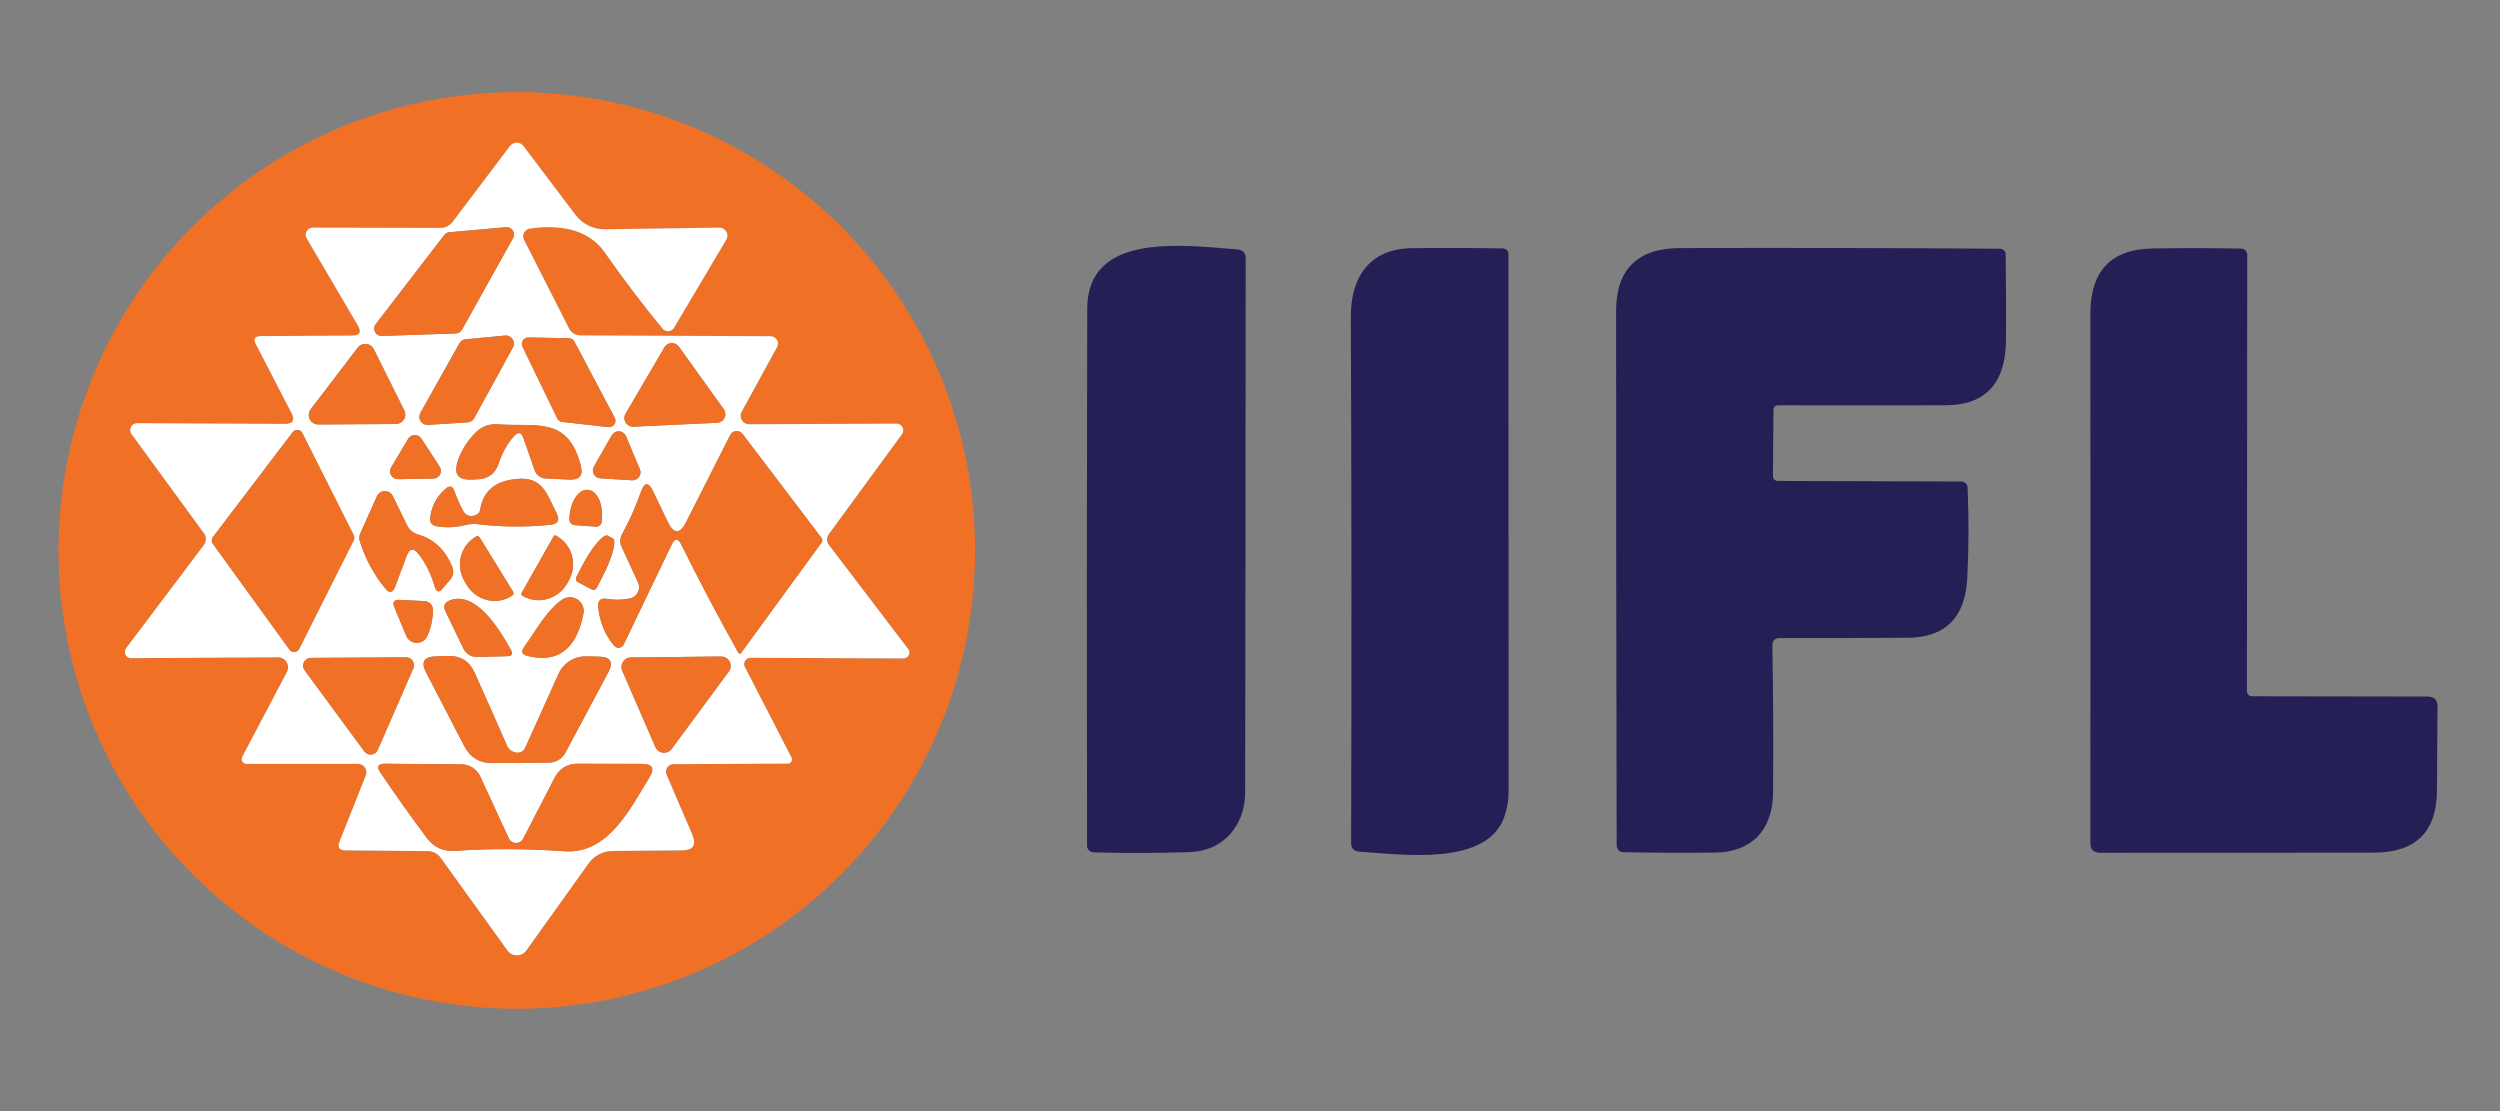 <svg width="45" height="20" viewBox="0 0 45 20" fill="none" xmlns="http://www.w3.org/2000/svg">
<rect x="0" y="0" width="45" height="20" fill="#808080" stroke="none"/>
<path d="M17.552 9.908C17.552 10.991 17.339 12.064 16.924 13.065C16.51 14.066 15.902 14.975 15.136 15.741C14.37 16.507 13.461 17.115 12.46 17.53C11.459 17.944 10.386 18.158 9.303 18.158C7.114 18.158 5.016 17.288 3.469 15.741C1.922 14.194 1.053 12.096 1.053 9.908C1.053 7.72 1.922 5.621 3.469 4.074C5.016 2.527 7.114 1.658 9.303 1.658C11.491 1.658 13.589 2.527 15.136 4.074C16.683 5.621 17.552 7.72 17.552 9.908ZM6.335 6.04L4.693 6.05C4.584 6.052 4.555 6.1 4.605 6.195L5.245 7.433C5.315 7.566 5.275 7.632 5.125 7.63L2.468 7.618C2.445 7.617 2.422 7.623 2.403 7.635C2.383 7.647 2.367 7.664 2.357 7.684C2.347 7.705 2.342 7.728 2.344 7.751C2.346 7.774 2.354 7.796 2.368 7.815L3.673 9.6C3.695 9.631 3.707 9.668 3.706 9.706C3.706 9.743 3.693 9.78 3.67 9.81L2.27 11.668C2.257 11.684 2.25 11.704 2.248 11.725C2.246 11.746 2.25 11.767 2.259 11.786C2.269 11.804 2.283 11.82 2.301 11.831C2.319 11.842 2.339 11.848 2.36 11.848L5.005 11.833C5.036 11.833 5.066 11.841 5.093 11.856C5.12 11.871 5.143 11.893 5.159 11.919C5.175 11.945 5.184 11.975 5.185 12.006C5.186 12.037 5.179 12.068 5.165 12.095L4.36 13.623C4.353 13.636 4.35 13.651 4.35 13.666C4.351 13.681 4.355 13.695 4.363 13.708C4.371 13.721 4.382 13.732 4.395 13.739C4.408 13.746 4.423 13.75 4.438 13.75H6.445C6.469 13.75 6.494 13.756 6.515 13.768C6.537 13.779 6.556 13.795 6.569 13.816C6.583 13.836 6.592 13.859 6.595 13.883C6.597 13.908 6.594 13.932 6.585 13.955L6.113 15.148C6.071 15.254 6.107 15.308 6.22 15.308L7.695 15.32C7.795 15.32 7.874 15.361 7.933 15.443L9.133 17.108C9.152 17.135 9.178 17.157 9.207 17.173C9.237 17.188 9.27 17.196 9.304 17.196C9.337 17.196 9.37 17.188 9.4 17.173C9.43 17.157 9.456 17.135 9.475 17.108L10.595 15.543C10.644 15.474 10.708 15.418 10.783 15.378C10.858 15.339 10.941 15.319 11.025 15.318L12.273 15.308C12.479 15.306 12.542 15.21 12.46 15.02L11.998 13.943C11.989 13.922 11.985 13.9 11.988 13.877C11.99 13.855 11.997 13.834 12.01 13.815C12.022 13.797 12.039 13.781 12.059 13.771C12.078 13.761 12.1 13.755 12.123 13.755L14.182 13.745C14.195 13.745 14.207 13.742 14.218 13.736C14.229 13.73 14.238 13.721 14.245 13.711C14.251 13.7 14.255 13.688 14.255 13.675C14.256 13.662 14.253 13.649 14.248 13.638L13.408 12.005C13.399 11.988 13.394 11.969 13.395 11.95C13.396 11.93 13.402 11.912 13.412 11.895C13.422 11.878 13.437 11.865 13.454 11.855C13.471 11.845 13.49 11.84 13.51 11.84L16.262 11.853C16.282 11.852 16.302 11.847 16.319 11.836C16.336 11.825 16.349 11.81 16.358 11.793C16.367 11.775 16.371 11.755 16.369 11.736C16.367 11.717 16.36 11.698 16.348 11.683L14.925 9.815C14.873 9.747 14.873 9.678 14.925 9.608L16.235 7.818C16.248 7.799 16.256 7.778 16.257 7.755C16.259 7.733 16.255 7.71 16.244 7.69C16.234 7.671 16.219 7.654 16.2 7.642C16.181 7.631 16.16 7.625 16.137 7.625L13.485 7.638C13.459 7.638 13.432 7.631 13.409 7.618C13.386 7.605 13.367 7.586 13.353 7.564C13.34 7.541 13.332 7.515 13.332 7.489C13.331 7.462 13.337 7.436 13.35 7.413L13.988 6.248C13.998 6.228 14.004 6.205 14.003 6.182C14.003 6.16 13.996 6.137 13.985 6.118C13.973 6.098 13.957 6.082 13.937 6.071C13.918 6.059 13.895 6.053 13.873 6.053L10.457 6.038C10.356 6.038 10.283 5.993 10.238 5.903L9.433 4.315C9.422 4.296 9.417 4.274 9.417 4.252C9.417 4.23 9.423 4.209 9.433 4.189C9.443 4.17 9.458 4.153 9.476 4.14C9.494 4.127 9.515 4.119 9.538 4.115C10.025 4.048 10.57 4.095 10.883 4.54C11.229 5.035 11.578 5.494 11.928 5.918C11.94 5.933 11.957 5.945 11.975 5.953C11.993 5.961 12.013 5.964 12.034 5.962C12.053 5.96 12.073 5.954 12.09 5.943C12.107 5.932 12.122 5.918 12.133 5.9L13.072 4.318C13.086 4.295 13.093 4.27 13.093 4.244C13.094 4.218 13.087 4.192 13.074 4.17C13.061 4.147 13.042 4.129 13.019 4.116C12.997 4.103 12.971 4.097 12.945 4.098L10.893 4.128C10.789 4.129 10.686 4.106 10.592 4.06C10.499 4.014 10.418 3.946 10.355 3.863L9.423 2.628C9.408 2.609 9.39 2.594 9.369 2.584C9.348 2.573 9.325 2.568 9.301 2.568C9.278 2.568 9.255 2.573 9.234 2.584C9.213 2.594 9.194 2.609 9.18 2.628L8.153 3.988C8.094 4.064 8.017 4.103 7.92 4.103L5.63 4.098C5.607 4.098 5.585 4.104 5.566 4.115C5.546 4.126 5.53 4.142 5.519 4.162C5.508 4.182 5.502 4.204 5.502 4.226C5.502 4.249 5.509 4.271 5.52 4.29L6.44 5.858C6.512 5.979 6.477 6.04 6.335 6.04Z" fill="#F07125"/>
<path d="M6.44 5.857L5.52 4.29C5.509 4.271 5.502 4.248 5.502 4.226C5.502 4.203 5.508 4.181 5.519 4.162C5.53 4.142 5.546 4.126 5.566 4.115C5.585 4.103 5.607 4.097 5.63 4.097L7.92 4.102C8.017 4.102 8.094 4.064 8.152 3.987L9.18 2.627C9.194 2.609 9.213 2.594 9.234 2.583C9.255 2.573 9.278 2.567 9.301 2.567C9.325 2.567 9.348 2.573 9.369 2.583C9.39 2.594 9.408 2.609 9.422 2.627L10.355 3.862C10.418 3.946 10.499 4.014 10.592 4.06C10.686 4.106 10.789 4.129 10.893 4.127L12.945 4.097C12.971 4.097 12.997 4.103 13.019 4.116C13.042 4.129 13.061 4.147 13.074 4.17C13.087 4.192 13.094 4.218 13.093 4.244C13.093 4.27 13.086 4.295 13.072 4.317L12.133 5.9C12.122 5.917 12.107 5.932 12.09 5.943C12.073 5.953 12.053 5.96 12.034 5.962C12.013 5.963 11.993 5.96 11.975 5.952C11.956 5.945 11.94 5.933 11.928 5.917C11.578 5.494 11.229 5.035 10.883 4.54C10.57 4.095 10.025 4.047 9.537 4.115C9.515 4.118 9.494 4.127 9.476 4.139C9.458 4.152 9.443 4.169 9.433 4.189C9.423 4.208 9.417 4.23 9.417 4.252C9.417 4.274 9.422 4.295 9.432 4.315L10.238 5.902C10.283 5.992 10.356 6.037 10.457 6.037L13.873 6.052C13.895 6.053 13.918 6.059 13.937 6.07C13.957 6.082 13.973 6.098 13.985 6.118C13.996 6.137 14.003 6.159 14.003 6.182C14.004 6.205 13.998 6.227 13.988 6.247L13.35 7.412C13.337 7.436 13.331 7.462 13.332 7.488C13.332 7.515 13.34 7.541 13.353 7.563C13.367 7.586 13.386 7.605 13.409 7.618C13.432 7.631 13.459 7.638 13.485 7.637L16.137 7.625C16.16 7.625 16.181 7.631 16.2 7.642C16.219 7.654 16.234 7.67 16.244 7.69C16.255 7.71 16.259 7.732 16.257 7.755C16.256 7.777 16.248 7.799 16.235 7.817L14.925 9.607C14.873 9.677 14.873 9.747 14.925 9.815L16.348 11.682C16.36 11.698 16.367 11.716 16.369 11.736C16.371 11.755 16.367 11.775 16.358 11.792C16.349 11.81 16.336 11.825 16.319 11.836C16.302 11.846 16.282 11.852 16.262 11.852L13.51 11.84C13.49 11.84 13.471 11.845 13.454 11.855C13.437 11.864 13.422 11.878 13.412 11.895C13.402 11.911 13.396 11.93 13.395 11.949C13.394 11.969 13.399 11.988 13.408 12.005L14.248 13.637C14.253 13.649 14.256 13.662 14.255 13.674C14.255 13.687 14.251 13.7 14.244 13.71C14.238 13.721 14.229 13.73 14.218 13.736C14.207 13.742 14.195 13.745 14.182 13.745L12.123 13.755C12.1 13.755 12.078 13.76 12.058 13.771C12.039 13.781 12.022 13.796 12.009 13.815C11.997 13.834 11.99 13.855 11.988 13.877C11.985 13.899 11.989 13.922 11.998 13.942L12.46 15.02C12.542 15.21 12.479 15.306 12.273 15.307L11.025 15.317C10.941 15.318 10.858 15.339 10.783 15.378C10.708 15.417 10.644 15.473 10.595 15.542L9.475 17.107C9.456 17.135 9.43 17.157 9.4 17.172C9.37 17.188 9.337 17.196 9.304 17.196C9.27 17.196 9.237 17.188 9.207 17.172C9.178 17.157 9.152 17.135 9.133 17.107L7.933 15.442C7.874 15.361 7.795 15.32 7.695 15.32L6.22 15.307C6.107 15.307 6.071 15.254 6.112 15.147L6.585 13.955C6.594 13.932 6.597 13.908 6.595 13.883C6.592 13.859 6.583 13.835 6.569 13.815C6.556 13.795 6.537 13.778 6.515 13.767C6.494 13.756 6.469 13.75 6.445 13.75H4.438C4.423 13.75 4.408 13.746 4.395 13.739C4.382 13.731 4.371 13.721 4.363 13.708C4.355 13.695 4.351 13.681 4.35 13.665C4.35 13.651 4.353 13.636 4.36 13.622L5.165 12.095C5.179 12.068 5.186 12.037 5.185 12.006C5.184 11.975 5.175 11.945 5.159 11.919C5.143 11.892 5.12 11.871 5.093 11.855C5.066 11.84 5.036 11.832 5.005 11.832L2.36 11.847C2.339 11.847 2.319 11.842 2.301 11.831C2.283 11.82 2.269 11.804 2.259 11.785C2.25 11.767 2.246 11.746 2.248 11.725C2.25 11.704 2.257 11.684 2.27 11.667L3.67 9.81C3.693 9.78 3.706 9.743 3.706 9.705C3.707 9.667 3.695 9.63 3.672 9.6L2.368 7.815C2.354 7.796 2.346 7.774 2.344 7.751C2.342 7.728 2.347 7.705 2.357 7.684C2.367 7.663 2.383 7.646 2.403 7.635C2.422 7.623 2.445 7.617 2.467 7.617L5.125 7.63C5.275 7.632 5.315 7.566 5.245 7.432L4.605 6.195C4.555 6.1 4.584 6.052 4.692 6.05L6.335 6.04C6.477 6.04 6.512 5.979 6.44 5.857ZM6.763 5.835C6.748 5.855 6.738 5.878 6.736 5.903C6.734 5.928 6.739 5.953 6.75 5.975C6.761 5.997 6.778 6.015 6.8 6.028C6.821 6.041 6.845 6.048 6.87 6.047L8.203 6.002C8.226 6.002 8.248 5.995 8.268 5.984C8.287 5.972 8.304 5.955 8.315 5.935L9.235 4.287C9.247 4.266 9.253 4.242 9.252 4.218C9.252 4.194 9.244 4.17 9.231 4.15C9.218 4.13 9.2 4.113 9.178 4.103C9.156 4.092 9.132 4.088 9.107 4.09L8.09 4.18C8.072 4.181 8.054 4.187 8.039 4.195C8.023 4.204 8.009 4.216 7.997 4.23L6.763 5.835ZM7.567 7.432C7.555 7.455 7.549 7.481 7.549 7.507C7.55 7.533 7.558 7.558 7.572 7.58C7.585 7.602 7.605 7.62 7.628 7.631C7.651 7.643 7.677 7.649 7.702 7.647L8.418 7.602C8.442 7.601 8.465 7.593 8.486 7.58C8.506 7.567 8.523 7.549 8.535 7.527L9.232 6.255C9.245 6.232 9.252 6.206 9.251 6.179C9.25 6.153 9.242 6.127 9.227 6.105C9.213 6.083 9.193 6.065 9.169 6.054C9.145 6.042 9.119 6.037 9.092 6.04L8.38 6.107C8.357 6.11 8.334 6.118 8.314 6.131C8.295 6.144 8.279 6.162 8.268 6.182L7.567 7.432ZM10.03 7.53C10.038 7.547 10.051 7.563 10.067 7.574C10.082 7.585 10.101 7.593 10.12 7.595L10.95 7.687C10.971 7.69 10.992 7.686 11.011 7.678C11.03 7.669 11.046 7.655 11.058 7.638C11.07 7.621 11.077 7.601 11.078 7.58C11.079 7.559 11.075 7.538 11.065 7.52L10.34 6.15C10.331 6.131 10.316 6.116 10.299 6.105C10.281 6.094 10.261 6.088 10.24 6.087L9.51 6.075C9.49 6.075 9.471 6.079 9.454 6.089C9.437 6.098 9.422 6.112 9.412 6.128C9.401 6.145 9.395 6.164 9.394 6.183C9.393 6.203 9.396 6.222 9.405 6.24L10.03 7.53ZM7.125 7.632C7.154 7.632 7.182 7.625 7.208 7.611C7.233 7.597 7.254 7.577 7.269 7.552C7.285 7.528 7.293 7.5 7.295 7.471C7.296 7.442 7.29 7.413 7.277 7.387L6.728 6.285C6.715 6.259 6.695 6.237 6.672 6.22C6.648 6.204 6.62 6.194 6.591 6.191C6.563 6.188 6.534 6.193 6.507 6.205C6.481 6.216 6.458 6.234 6.44 6.257L5.593 7.367C5.573 7.393 5.562 7.423 5.559 7.455C5.556 7.486 5.562 7.518 5.576 7.546C5.591 7.575 5.613 7.599 5.64 7.615C5.667 7.632 5.698 7.64 5.73 7.64L7.125 7.632ZM11.26 7.447C11.246 7.471 11.239 7.499 11.239 7.526C11.239 7.554 11.247 7.581 11.261 7.605C11.276 7.629 11.296 7.648 11.32 7.661C11.345 7.675 11.372 7.681 11.4 7.68L12.91 7.61C12.938 7.608 12.964 7.599 12.988 7.584C13.011 7.569 13.029 7.547 13.041 7.522C13.053 7.497 13.058 7.469 13.056 7.442C13.053 7.414 13.044 7.387 13.027 7.365L12.22 6.24C12.205 6.219 12.185 6.202 12.162 6.191C12.138 6.179 12.112 6.174 12.087 6.175C12.061 6.177 12.036 6.184 12.014 6.198C11.991 6.211 11.973 6.23 11.96 6.252L11.26 7.447ZM9.422 7.887L9.625 8.467C9.64 8.508 9.666 8.543 9.701 8.569C9.735 8.595 9.777 8.61 9.82 8.612L10.25 8.632C10.432 8.641 10.5 8.557 10.455 8.382C10.223 7.48 9.645 7.69 8.955 7.637C8.884 7.631 8.812 7.641 8.745 7.666C8.677 7.691 8.616 7.731 8.565 7.782C8.407 7.941 8.297 8.116 8.238 8.307C8.164 8.534 8.247 8.642 8.485 8.632L8.598 8.627C8.791 8.619 8.918 8.523 8.977 8.34C9.037 8.153 9.128 7.991 9.25 7.852C9.328 7.766 9.386 7.777 9.422 7.887ZM5.21 11.692C5.22 11.707 5.234 11.718 5.25 11.726C5.266 11.733 5.283 11.737 5.301 11.736C5.319 11.734 5.336 11.729 5.35 11.719C5.365 11.709 5.377 11.696 5.385 11.68L6.367 9.725C6.374 9.711 6.378 9.695 6.378 9.68C6.378 9.664 6.374 9.649 6.367 9.635L5.442 7.795C5.435 7.779 5.423 7.766 5.409 7.756C5.395 7.746 5.378 7.74 5.361 7.739C5.344 7.737 5.326 7.739 5.311 7.746C5.295 7.753 5.281 7.764 5.27 7.777L3.833 9.667C3.819 9.685 3.812 9.707 3.812 9.729C3.812 9.751 3.819 9.772 3.833 9.79L5.21 11.692ZM10.69 8.397C10.678 8.418 10.672 8.442 10.671 8.466C10.671 8.49 10.677 8.514 10.689 8.536C10.7 8.557 10.717 8.575 10.737 8.588C10.758 8.601 10.781 8.608 10.805 8.61L11.375 8.645C11.399 8.647 11.424 8.642 11.446 8.632C11.468 8.622 11.488 8.606 11.502 8.586C11.516 8.566 11.525 8.543 11.528 8.519C11.531 8.495 11.527 8.47 11.518 8.447L11.268 7.852C11.257 7.828 11.241 7.807 11.219 7.791C11.197 7.775 11.172 7.766 11.145 7.764C11.119 7.763 11.092 7.768 11.069 7.781C11.045 7.793 11.026 7.812 11.012 7.835L10.69 8.397ZM12.265 9.805C12.572 10.427 12.913 11.075 13.29 11.75C13.293 11.754 13.296 11.758 13.3 11.76C13.305 11.763 13.309 11.764 13.314 11.765C13.319 11.765 13.324 11.764 13.329 11.762C13.333 11.76 13.337 11.756 13.34 11.752L14.785 9.772C14.808 9.741 14.808 9.71 14.785 9.68L13.367 7.812C13.354 7.794 13.336 7.78 13.315 7.771C13.295 7.761 13.272 7.757 13.249 7.759C13.227 7.761 13.205 7.769 13.186 7.782C13.168 7.795 13.153 7.812 13.143 7.832L12.352 9.395C12.239 9.62 12.127 9.618 12.018 9.39L11.755 8.842C11.673 8.672 11.601 8.676 11.537 8.852C11.446 9.114 11.332 9.37 11.195 9.62C11.157 9.692 11.154 9.765 11.188 9.84L11.485 10.485C11.498 10.513 11.504 10.544 11.503 10.576C11.502 10.607 11.494 10.637 11.48 10.665C11.466 10.693 11.446 10.717 11.421 10.735C11.396 10.754 11.368 10.767 11.338 10.772C11.199 10.801 11.064 10.803 10.932 10.78C10.809 10.758 10.754 10.81 10.768 10.935C10.799 11.205 10.894 11.434 11.053 11.622C11.064 11.636 11.078 11.646 11.095 11.652C11.111 11.659 11.129 11.661 11.146 11.659C11.164 11.657 11.18 11.65 11.194 11.64C11.209 11.629 11.22 11.616 11.227 11.6L12.088 9.807C12.146 9.684 12.205 9.683 12.265 9.805ZM7.04 8.415C7.028 8.436 7.021 8.461 7.021 8.486C7.021 8.511 7.028 8.535 7.041 8.557C7.054 8.578 7.072 8.596 7.094 8.608C7.115 8.62 7.14 8.626 7.165 8.625L7.798 8.615C7.823 8.615 7.847 8.608 7.869 8.594C7.89 8.581 7.908 8.563 7.92 8.54C7.931 8.518 7.937 8.493 7.936 8.468C7.934 8.443 7.926 8.418 7.912 8.397L7.585 7.895C7.572 7.875 7.555 7.858 7.534 7.847C7.513 7.836 7.489 7.83 7.466 7.83C7.442 7.831 7.418 7.837 7.398 7.849C7.377 7.86 7.36 7.877 7.348 7.897L7.04 8.415ZM8.59 9.435C9.023 9.487 9.461 9.491 9.902 9.447C10.044 9.434 10.082 9.364 10.018 9.237C9.848 8.912 9.783 8.58 9.31 8.62C8.922 8.652 8.7 8.833 8.645 9.165C8.637 9.222 8.605 9.259 8.55 9.277C8.45 9.309 8.376 9.277 8.328 9.18C8.269 9.067 8.22 8.954 8.18 8.842C8.147 8.747 8.092 8.733 8.018 8.8C7.866 8.932 7.775 9.098 7.745 9.3C7.728 9.402 7.771 9.46 7.872 9.475C8.041 9.502 8.209 9.493 8.377 9.45C8.447 9.432 8.519 9.427 8.59 9.435ZM7.54 9.98C7.668 10.147 7.763 10.34 7.825 10.56C7.855 10.662 7.903 10.672 7.97 10.59L8.105 10.432C8.162 10.362 8.173 10.286 8.14 10.202C8.017 9.899 7.812 9.705 7.525 9.62C7.435 9.595 7.369 9.54 7.327 9.455L7.07 8.927C7.057 8.901 7.036 8.878 7.011 8.862C6.985 8.847 6.956 8.839 6.926 8.839C6.896 8.84 6.867 8.849 6.842 8.865C6.817 8.882 6.797 8.905 6.785 8.932L6.485 9.602C6.464 9.647 6.462 9.698 6.478 9.745C6.579 10.063 6.731 10.345 6.933 10.59C7.009 10.685 7.069 10.675 7.112 10.56L7.317 10.012C7.371 9.866 7.445 9.855 7.54 9.98ZM10.342 9.452L10.723 9.48C10.749 9.482 10.776 9.473 10.796 9.456C10.817 9.439 10.83 9.414 10.832 9.387L10.835 9.335C10.845 9.204 10.825 9.077 10.779 8.98C10.733 8.884 10.665 8.826 10.59 8.82L10.575 8.817C10.538 8.814 10.5 8.824 10.463 8.847C10.427 8.869 10.393 8.903 10.363 8.947C10.333 8.99 10.307 9.043 10.289 9.102C10.27 9.161 10.257 9.225 10.252 9.29L10.25 9.342C10.248 9.369 10.256 9.396 10.274 9.416C10.291 9.437 10.316 9.45 10.342 9.452ZM10.4 10.477L10.652 10.61C10.668 10.618 10.685 10.619 10.702 10.614C10.718 10.609 10.732 10.598 10.74 10.582L10.842 10.385C10.928 10.22 10.996 10.054 11.032 9.924C11.067 9.793 11.066 9.709 11.03 9.69L10.938 9.642C10.92 9.632 10.894 9.639 10.861 9.661C10.828 9.683 10.789 9.721 10.746 9.772C10.703 9.823 10.657 9.886 10.61 9.959C10.564 10.031 10.518 10.11 10.475 10.192L10.373 10.39C10.365 10.405 10.363 10.423 10.368 10.439C10.373 10.456 10.385 10.469 10.4 10.477ZM9.235 10.65L8.635 9.675C8.631 9.669 8.627 9.664 8.621 9.661C8.616 9.657 8.61 9.654 8.603 9.653C8.597 9.651 8.59 9.651 8.583 9.652C8.577 9.654 8.571 9.656 8.565 9.66L8.547 9.672C8.418 9.752 8.327 9.881 8.293 10.031C8.259 10.181 8.286 10.34 8.367 10.472L8.402 10.532C8.443 10.598 8.496 10.656 8.558 10.702C8.62 10.747 8.69 10.78 8.764 10.799C8.838 10.818 8.915 10.821 8.99 10.81C9.064 10.799 9.136 10.772 9.2 10.732L9.217 10.72C9.223 10.716 9.228 10.712 9.233 10.707C9.237 10.701 9.24 10.695 9.241 10.689C9.243 10.682 9.243 10.675 9.242 10.669C9.241 10.662 9.239 10.656 9.235 10.65ZM9.963 9.657L9.39 10.672C9.387 10.677 9.386 10.682 9.385 10.687C9.384 10.692 9.385 10.697 9.386 10.702C9.388 10.707 9.39 10.711 9.393 10.715C9.396 10.719 9.4 10.723 9.405 10.725L9.415 10.73C9.481 10.767 9.555 10.791 9.631 10.8C9.706 10.808 9.784 10.802 9.857 10.78C9.931 10.759 10 10.723 10.061 10.675C10.121 10.627 10.172 10.568 10.21 10.5L10.24 10.447C10.316 10.311 10.336 10.15 10.295 10.001C10.255 9.851 10.156 9.725 10.023 9.65L10.012 9.642C10.004 9.638 9.994 9.637 9.984 9.64C9.975 9.643 9.967 9.649 9.963 9.657ZM7.795 10.99C7.796 10.969 7.793 10.947 7.786 10.927C7.78 10.907 7.769 10.889 7.754 10.873C7.74 10.857 7.723 10.844 7.704 10.835C7.685 10.826 7.664 10.821 7.643 10.82L7.195 10.797C7.092 10.792 7.06 10.838 7.1 10.935L7.31 11.44C7.325 11.478 7.351 11.511 7.385 11.534C7.418 11.557 7.458 11.57 7.499 11.571C7.54 11.572 7.58 11.56 7.614 11.538C7.649 11.516 7.676 11.485 7.692 11.447C7.753 11.317 7.787 11.165 7.795 10.99ZM10.125 10.79C9.842 10.975 9.63 11.38 9.435 11.645C9.375 11.728 9.395 11.782 9.495 11.807C10.042 11.941 10.377 11.687 10.502 11.045C10.512 10.997 10.507 10.948 10.488 10.903C10.47 10.858 10.438 10.82 10.398 10.793C10.358 10.765 10.31 10.751 10.262 10.75C10.213 10.75 10.166 10.764 10.125 10.79ZM9.195 11.695C8.988 11.32 8.568 10.635 8.102 10.805C8.001 10.842 7.973 10.909 8.02 11.007L8.34 11.672C8.362 11.719 8.397 11.758 8.441 11.784C8.484 11.812 8.534 11.825 8.585 11.825L9.127 11.812C9.216 11.811 9.238 11.772 9.195 11.695ZM6.558 13.525C6.572 13.545 6.592 13.561 6.614 13.571C6.637 13.581 6.662 13.585 6.687 13.582C6.711 13.579 6.735 13.57 6.755 13.555C6.775 13.54 6.79 13.52 6.8 13.497L7.44 12.03C7.45 12.008 7.454 11.985 7.452 11.961C7.45 11.938 7.442 11.915 7.429 11.895C7.416 11.876 7.399 11.86 7.378 11.849C7.357 11.838 7.334 11.832 7.31 11.832L5.598 11.842C5.571 11.842 5.546 11.849 5.523 11.863C5.501 11.877 5.483 11.896 5.471 11.92C5.459 11.943 5.454 11.97 5.457 11.996C5.459 12.022 5.469 12.047 5.485 12.067L6.558 13.525ZM9.293 13.547C9.213 13.534 9.158 13.493 9.127 13.425C8.939 12.993 8.745 12.556 8.545 12.112C8.452 11.902 8.29 11.801 8.06 11.807L7.838 11.815C7.629 11.822 7.573 11.918 7.67 12.105L8.357 13.43C8.464 13.635 8.633 13.737 8.865 13.735L9.877 13.727C9.939 13.727 10 13.711 10.053 13.679C10.106 13.647 10.149 13.602 10.178 13.547L10.95 12.1C11.047 11.917 10.992 11.823 10.785 11.82L10.555 11.815C10.45 11.812 10.347 11.84 10.258 11.896C10.169 11.951 10.099 12.032 10.055 12.127L9.453 13.462C9.439 13.492 9.416 13.516 9.387 13.532C9.358 13.547 9.325 13.553 9.293 13.547ZM11.797 13.447C11.809 13.475 11.828 13.498 11.852 13.516C11.877 13.534 11.905 13.545 11.934 13.548C11.964 13.551 11.994 13.547 12.021 13.535C12.049 13.523 12.072 13.504 12.09 13.48L13.117 12.09C13.137 12.065 13.148 12.034 13.151 12.003C13.154 11.971 13.148 11.939 13.134 11.911C13.119 11.882 13.097 11.859 13.07 11.842C13.043 11.826 13.012 11.817 12.98 11.817L11.355 11.835C11.327 11.835 11.299 11.842 11.275 11.856C11.25 11.869 11.229 11.889 11.214 11.912C11.198 11.935 11.189 11.963 11.187 11.991C11.184 12.018 11.189 12.047 11.2 12.072L11.797 13.447ZM9.418 15.095C9.405 15.119 9.386 15.139 9.363 15.153C9.34 15.167 9.313 15.174 9.286 15.173C9.259 15.173 9.233 15.165 9.21 15.15C9.187 15.135 9.169 15.114 9.158 15.09L8.645 13.977C8.615 13.912 8.567 13.857 8.507 13.818C8.447 13.779 8.377 13.758 8.305 13.757L6.933 13.747C6.803 13.746 6.774 13.799 6.848 13.907C7.119 14.309 7.398 14.702 7.685 15.085C7.81 15.253 7.982 15.33 8.2 15.315C8.807 15.272 9.461 15.274 10.162 15.322C10.945 15.375 11.335 14.572 11.69 13.992C11.79 13.831 11.745 13.75 11.555 13.75L10.383 13.747C10.301 13.747 10.222 13.77 10.152 13.812C10.083 13.854 10.027 13.915 9.99 13.987L9.418 15.095Z" fill="white"/>
<path d="M6.763 5.835L7.997 4.23C8.009 4.216 8.023 4.204 8.039 4.195C8.054 4.187 8.072 4.182 8.09 4.18L9.107 4.09C9.132 4.088 9.156 4.092 9.178 4.103C9.2 4.113 9.218 4.13 9.231 4.15C9.244 4.17 9.252 4.194 9.252 4.218C9.253 4.242 9.247 4.266 9.235 4.287L8.315 5.935C8.304 5.955 8.287 5.972 8.268 5.984C8.248 5.995 8.226 6.002 8.203 6.002L6.87 6.047C6.845 6.048 6.821 6.041 6.8 6.028C6.778 6.015 6.761 5.997 6.75 5.975C6.739 5.953 6.734 5.928 6.736 5.903C6.738 5.878 6.748 5.855 6.763 5.835Z" fill="#F07125"/>
<path d="M21.415 15.338C20.788 15.357 20.211 15.359 19.683 15.342C19.652 15.342 19.622 15.329 19.601 15.306C19.579 15.284 19.567 15.254 19.567 15.223C19.561 12.062 19.562 8.84 19.57 5.555C19.575 4.2 21.212 4.402 22.273 4.49C22.372 4.498 22.422 4.552 22.422 4.65C22.421 7.827 22.418 11.032 22.413 14.265C22.413 14.852 22.023 15.32 21.415 15.338Z" fill="#242055"/>
<path d="M27.075 14.71C26.758 15.587 25.288 15.387 24.468 15.33C24.369 15.323 24.32 15.271 24.32 15.172C24.33 12.022 24.328 8.867 24.315 5.705C24.312 5 24.642 4.477 25.415 4.467C25.975 4.461 26.522 4.462 27.055 4.472C27.081 4.473 27.106 4.484 27.124 4.503C27.142 4.521 27.152 4.546 27.152 4.572L27.155 14.25C27.155 14.408 27.128 14.562 27.075 14.71Z" fill="#242055"/>
<path d="M32.015 7.295C31.953 7.295 31.922 7.326 31.922 7.387L31.913 8.557C31.913 8.624 31.946 8.657 32.013 8.657L35.303 8.667C35.332 8.667 35.361 8.679 35.382 8.699C35.404 8.72 35.416 8.748 35.417 8.777C35.441 9.346 35.438 9.892 35.41 10.415C35.372 11.12 35.013 11.475 34.335 11.48C33.568 11.485 32.804 11.487 32.042 11.485C31.948 11.483 31.901 11.531 31.902 11.627C31.919 12.494 31.923 13.379 31.915 14.282C31.907 14.94 31.525 15.345 30.858 15.347C30.276 15.352 29.729 15.35 29.218 15.34C29.186 15.339 29.157 15.327 29.135 15.305C29.113 15.283 29.101 15.253 29.1 15.222C29.093 12.121 29.09 8.913 29.09 5.6C29.09 4.847 29.475 4.468 30.245 4.465C32.238 4.46 34.157 4.464 36 4.477C36.014 4.477 36.027 4.48 36.039 4.485C36.052 4.49 36.063 4.497 36.072 4.507C36.082 4.516 36.09 4.527 36.095 4.539C36.1 4.551 36.102 4.564 36.102 4.577C36.109 5.109 36.111 5.623 36.108 6.12C36.102 6.902 35.739 7.293 35.017 7.295C33.992 7.297 32.992 7.297 32.015 7.295Z" fill="#242055"/>
<path d="M40.532 12.533L43.695 12.538C43.817 12.538 43.877 12.599 43.875 12.72C43.873 13.244 43.87 13.751 43.865 14.243C43.855 14.979 43.476 15.348 42.727 15.348C41.069 15.349 39.428 15.35 37.803 15.35C37.686 15.35 37.627 15.293 37.627 15.178C37.629 12.113 37.629 8.935 37.627 5.645C37.627 4.879 37.997 4.488 38.735 4.473C39.25 4.463 39.786 4.464 40.343 4.475C40.357 4.476 40.371 4.479 40.384 4.484C40.398 4.49 40.41 4.498 40.419 4.509C40.429 4.519 40.437 4.531 40.443 4.544C40.448 4.557 40.45 4.571 40.45 4.585L40.445 12.445C40.445 12.468 40.454 12.491 40.471 12.507C40.487 12.524 40.509 12.533 40.532 12.533Z" fill="#242055"/>
<path d="M7.567 7.433L8.268 6.183C8.279 6.162 8.295 6.144 8.314 6.131C8.334 6.118 8.357 6.11 8.38 6.108L9.092 6.04C9.119 6.038 9.145 6.043 9.169 6.054C9.193 6.066 9.213 6.083 9.227 6.105C9.242 6.128 9.25 6.153 9.251 6.18C9.252 6.206 9.245 6.232 9.232 6.255L8.535 7.528C8.523 7.549 8.506 7.567 8.486 7.58C8.465 7.593 8.442 7.601 8.418 7.603L7.702 7.648C7.677 7.649 7.651 7.644 7.628 7.632C7.605 7.62 7.585 7.602 7.572 7.58C7.558 7.558 7.55 7.533 7.549 7.507C7.549 7.481 7.555 7.455 7.567 7.433Z" fill="#F07125"/>
<path d="M10.03 7.53L9.405 6.24C9.396 6.223 9.393 6.203 9.394 6.183C9.395 6.164 9.401 6.145 9.412 6.128C9.422 6.112 9.437 6.098 9.454 6.089C9.471 6.08 9.49 6.075 9.51 6.075L10.24 6.088C10.261 6.088 10.281 6.094 10.299 6.105C10.316 6.116 10.331 6.132 10.34 6.15L11.065 7.52C11.075 7.539 11.079 7.56 11.078 7.58C11.077 7.601 11.07 7.621 11.058 7.639C11.046 7.656 11.03 7.669 11.011 7.678C10.992 7.687 10.971 7.69 10.95 7.688L10.12 7.595C10.101 7.593 10.082 7.586 10.067 7.574C10.051 7.563 10.038 7.548 10.03 7.53Z" fill="#F07125"/>
<path d="M7.125 7.632L5.73 7.64C5.698 7.64 5.667 7.632 5.64 7.615C5.613 7.599 5.591 7.575 5.576 7.546C5.562 7.518 5.556 7.486 5.559 7.455C5.562 7.423 5.573 7.393 5.593 7.367L6.44 6.257C6.458 6.234 6.481 6.216 6.507 6.205C6.534 6.193 6.563 6.188 6.591 6.191C6.62 6.194 6.648 6.204 6.672 6.22C6.695 6.237 6.715 6.259 6.728 6.285L7.277 7.387C7.29 7.413 7.296 7.442 7.295 7.471C7.293 7.5 7.285 7.528 7.269 7.552C7.254 7.577 7.233 7.597 7.208 7.611C7.182 7.625 7.154 7.632 7.125 7.632Z" fill="#F07125"/>
<path d="M11.26 7.447L11.96 6.252C11.973 6.23 11.991 6.211 12.014 6.198C12.036 6.184 12.061 6.177 12.087 6.175C12.112 6.174 12.138 6.179 12.162 6.191C12.185 6.202 12.205 6.219 12.22 6.24L13.027 7.365C13.044 7.388 13.053 7.414 13.056 7.442C13.058 7.469 13.053 7.497 13.041 7.522C13.029 7.547 13.011 7.569 12.988 7.584C12.964 7.599 12.938 7.608 12.91 7.61L11.4 7.68C11.372 7.681 11.345 7.675 11.32 7.661C11.296 7.648 11.276 7.629 11.261 7.605C11.247 7.581 11.239 7.554 11.239 7.526C11.239 7.499 11.246 7.471 11.26 7.447Z" fill="#F07125"/>
<path d="M9.25 7.853C9.128 7.991 9.038 8.153 8.978 8.34C8.918 8.523 8.791 8.619 8.598 8.628L8.485 8.633C8.247 8.643 8.164 8.534 8.238 8.308C8.298 8.116 8.407 7.941 8.565 7.783C8.616 7.731 8.677 7.691 8.745 7.666C8.812 7.641 8.884 7.631 8.955 7.638C9.645 7.69 10.223 7.48 10.455 8.383C10.5 8.558 10.432 8.641 10.25 8.633L9.82 8.613C9.777 8.61 9.735 8.595 9.701 8.569C9.666 8.544 9.64 8.508 9.625 8.468L9.423 7.888C9.386 7.778 9.328 7.766 9.25 7.853Z" fill="#F07125"/>
<path d="M5.21 11.693L3.832 9.79C3.819 9.772 3.812 9.751 3.812 9.729C3.812 9.707 3.819 9.685 3.832 9.668L5.27 7.778C5.281 7.764 5.295 7.753 5.311 7.746C5.326 7.74 5.344 7.737 5.361 7.739C5.378 7.741 5.395 7.747 5.409 7.756C5.423 7.766 5.435 7.78 5.442 7.795L6.367 9.635C6.374 9.649 6.378 9.665 6.378 9.68C6.378 9.696 6.374 9.711 6.367 9.725L5.385 11.68C5.377 11.696 5.365 11.709 5.35 11.719C5.336 11.729 5.319 11.735 5.301 11.736C5.283 11.737 5.266 11.734 5.25 11.726C5.234 11.719 5.22 11.707 5.21 11.693Z" fill="#F07125"/>
<path d="M10.69 8.398L11.012 7.835C11.026 7.812 11.045 7.793 11.069 7.781C11.092 7.768 11.119 7.763 11.145 7.764C11.172 7.766 11.197 7.776 11.219 7.791C11.241 7.807 11.257 7.828 11.268 7.853L11.518 8.448C11.527 8.47 11.531 8.495 11.528 8.519C11.525 8.543 11.516 8.566 11.502 8.586C11.488 8.606 11.468 8.622 11.446 8.632C11.424 8.643 11.399 8.647 11.375 8.645L10.805 8.61C10.781 8.608 10.758 8.601 10.737 8.588C10.717 8.575 10.7 8.557 10.689 8.536C10.677 8.514 10.671 8.491 10.671 8.466C10.672 8.442 10.678 8.419 10.69 8.398Z" fill="#F07125"/>
<path d="M12.088 9.807L11.227 11.6C11.22 11.616 11.209 11.629 11.194 11.64C11.18 11.65 11.164 11.656 11.146 11.659C11.129 11.661 11.111 11.659 11.095 11.652C11.078 11.646 11.064 11.636 11.053 11.622C10.894 11.434 10.799 11.205 10.768 10.935C10.754 10.81 10.809 10.758 10.932 10.78C11.064 10.803 11.199 10.801 11.338 10.772C11.368 10.767 11.396 10.754 11.421 10.735C11.446 10.717 11.466 10.693 11.48 10.665C11.494 10.637 11.502 10.607 11.503 10.576C11.504 10.544 11.498 10.513 11.485 10.485L11.188 9.84C11.154 9.765 11.157 9.691 11.195 9.62C11.332 9.37 11.446 9.114 11.537 8.852C11.601 8.676 11.673 8.672 11.755 8.842L12.018 9.39C12.127 9.618 12.239 9.62 12.352 9.395L13.143 7.832C13.153 7.812 13.168 7.795 13.186 7.782C13.205 7.769 13.227 7.761 13.249 7.759C13.272 7.757 13.295 7.761 13.315 7.77C13.336 7.78 13.354 7.794 13.367 7.812L14.785 9.68C14.808 9.71 14.808 9.741 14.785 9.772L13.34 11.752C13.337 11.756 13.333 11.759 13.329 11.762C13.324 11.764 13.319 11.765 13.314 11.764C13.309 11.764 13.305 11.763 13.3 11.76C13.296 11.758 13.293 11.754 13.29 11.75C12.913 11.075 12.572 10.426 12.265 9.805C12.205 9.683 12.146 9.684 12.088 9.807Z" fill="#F07125"/>
<path d="M7.04 8.415L7.348 7.898C7.36 7.877 7.377 7.861 7.398 7.849C7.418 7.837 7.442 7.831 7.466 7.831C7.489 7.83 7.513 7.836 7.534 7.847C7.555 7.859 7.572 7.875 7.585 7.895L7.912 8.398C7.926 8.419 7.934 8.443 7.936 8.468C7.937 8.493 7.931 8.518 7.92 8.541C7.908 8.563 7.89 8.582 7.869 8.595C7.847 8.608 7.823 8.615 7.797 8.615L7.165 8.625C7.14 8.626 7.115 8.62 7.094 8.608C7.072 8.596 7.054 8.578 7.041 8.557C7.028 8.535 7.021 8.511 7.021 8.486C7.021 8.461 7.028 8.437 7.04 8.415Z" fill="#F07125"/>
<path d="M8.378 9.45C8.209 9.493 8.041 9.502 7.873 9.475C7.771 9.46 7.728 9.402 7.745 9.3C7.775 9.098 7.866 8.932 8.018 8.8C8.093 8.733 8.147 8.747 8.18 8.842C8.22 8.954 8.269 9.067 8.328 9.18C8.376 9.277 8.45 9.309 8.55 9.277C8.605 9.259 8.637 9.222 8.645 9.165C8.7 8.833 8.922 8.652 9.31 8.62C9.783 8.58 9.848 8.912 10.018 9.237C10.082 9.364 10.044 9.434 9.903 9.447C9.461 9.491 9.023 9.487 8.59 9.435C8.519 9.427 8.447 9.432 8.378 9.45Z" fill="#F07125"/>
<path d="M7.318 10.012L7.113 10.56C7.069 10.675 7.009 10.685 6.933 10.59C6.731 10.345 6.579 10.063 6.478 9.745C6.462 9.698 6.464 9.647 6.485 9.602L6.785 8.932C6.797 8.905 6.817 8.882 6.842 8.865C6.867 8.849 6.896 8.84 6.926 8.839C6.956 8.839 6.985 8.847 7.011 8.862C7.036 8.878 7.057 8.901 7.07 8.927L7.328 9.455C7.369 9.54 7.435 9.595 7.525 9.62C7.812 9.705 8.017 9.899 8.14 10.202C8.173 10.286 8.162 10.362 8.105 10.432L7.97 10.59C7.903 10.671 7.855 10.662 7.825 10.56C7.763 10.34 7.668 10.146 7.54 9.98C7.445 9.855 7.371 9.866 7.318 10.012Z" fill="#F07125"/>
<path d="M10.342 9.452C10.316 9.45 10.291 9.437 10.274 9.416C10.256 9.396 10.248 9.369 10.25 9.342L10.252 9.29C10.257 9.225 10.27 9.161 10.289 9.102C10.307 9.043 10.333 8.99 10.363 8.947C10.393 8.903 10.427 8.869 10.463 8.847C10.5 8.824 10.538 8.814 10.575 8.817L10.59 8.82C10.665 8.826 10.733 8.884 10.779 8.98C10.825 9.077 10.845 9.204 10.835 9.335L10.832 9.387C10.83 9.414 10.817 9.439 10.796 9.456C10.776 9.473 10.749 9.482 10.723 9.48L10.342 9.452Z" fill="#F07125"/>
<path d="M10.4 10.477C10.385 10.469 10.373 10.456 10.368 10.439C10.363 10.423 10.365 10.405 10.373 10.39L10.475 10.192C10.518 10.11 10.564 10.031 10.61 9.959C10.657 9.886 10.703 9.823 10.746 9.772C10.789 9.721 10.828 9.683 10.861 9.661C10.894 9.639 10.92 9.632 10.938 9.642L11.03 9.69C11.066 9.709 11.067 9.793 11.032 9.924C10.996 10.054 10.928 10.22 10.842 10.385L10.74 10.582C10.732 10.598 10.718 10.609 10.702 10.614C10.685 10.619 10.668 10.618 10.652 10.61L10.4 10.477Z" fill="#F07125"/>
<path d="M9.235 10.65C9.239 10.656 9.241 10.662 9.242 10.669C9.243 10.676 9.243 10.682 9.241 10.689C9.24 10.695 9.237 10.702 9.233 10.707C9.228 10.712 9.223 10.717 9.217 10.72L9.2 10.733C9.136 10.773 9.064 10.799 8.99 10.81C8.915 10.822 8.838 10.818 8.764 10.8C8.69 10.781 8.62 10.748 8.558 10.702C8.496 10.656 8.443 10.599 8.402 10.533L8.367 10.473C8.286 10.34 8.259 10.181 8.293 10.031C8.327 9.881 8.418 9.752 8.547 9.673L8.565 9.66C8.571 9.657 8.577 9.654 8.583 9.653C8.59 9.651 8.597 9.652 8.603 9.653C8.61 9.654 8.616 9.657 8.621 9.661C8.627 9.665 8.631 9.67 8.635 9.675L9.235 10.65Z" fill="#F07125"/>
<path d="M9.963 9.657C9.967 9.649 9.975 9.643 9.984 9.64C9.994 9.637 10.004 9.638 10.012 9.642L10.023 9.65C10.156 9.725 10.255 9.851 10.295 10.001C10.336 10.15 10.316 10.311 10.24 10.447L10.21 10.5C10.172 10.568 10.121 10.627 10.061 10.675C10 10.723 9.931 10.759 9.857 10.78C9.784 10.802 9.706 10.808 9.631 10.8C9.555 10.791 9.481 10.767 9.415 10.73L9.405 10.725C9.4 10.723 9.396 10.719 9.393 10.715C9.39 10.711 9.388 10.707 9.386 10.702C9.385 10.697 9.384 10.692 9.385 10.687C9.386 10.682 9.387 10.677 9.39 10.672L9.963 9.657Z" fill="#F07125"/>
<path d="M7.795 10.99C7.787 11.165 7.753 11.318 7.692 11.448C7.676 11.485 7.649 11.517 7.614 11.539C7.58 11.561 7.54 11.572 7.499 11.571C7.458 11.57 7.418 11.557 7.385 11.534C7.351 11.511 7.325 11.478 7.31 11.44L7.1 10.935C7.06 10.839 7.092 10.793 7.195 10.798L7.643 10.82C7.664 10.821 7.685 10.826 7.704 10.835C7.723 10.845 7.74 10.857 7.754 10.873C7.769 10.889 7.78 10.908 7.786 10.928C7.793 10.948 7.796 10.969 7.795 10.99Z" fill="#F07125"/>
<path d="M9.435 11.645C9.63 11.38 9.842 10.975 10.125 10.79C10.166 10.763 10.213 10.749 10.262 10.75C10.31 10.751 10.358 10.765 10.398 10.792C10.438 10.82 10.47 10.858 10.488 10.903C10.507 10.948 10.512 10.997 10.502 11.045C10.377 11.686 10.042 11.941 9.495 11.807C9.395 11.782 9.375 11.728 9.435 11.645Z" fill="#F07125"/>
<path d="M9.195 11.695C9.238 11.772 9.216 11.811 9.127 11.812L8.585 11.825C8.534 11.826 8.484 11.812 8.441 11.785C8.397 11.758 8.362 11.719 8.34 11.672L8.02 11.008C7.973 10.909 8.001 10.842 8.102 10.805C8.567 10.635 8.987 11.32 9.195 11.695Z" fill="#F07125"/>
<path d="M6.558 13.525L5.485 12.068C5.469 12.047 5.459 12.022 5.457 11.996C5.454 11.97 5.459 11.943 5.471 11.92C5.483 11.896 5.501 11.877 5.523 11.863C5.546 11.849 5.571 11.842 5.598 11.842L7.31 11.832C7.334 11.832 7.357 11.838 7.378 11.849C7.399 11.86 7.416 11.876 7.429 11.896C7.442 11.915 7.45 11.938 7.452 11.961C7.454 11.985 7.45 12.008 7.44 12.03L6.8 13.498C6.79 13.52 6.775 13.54 6.755 13.555C6.735 13.57 6.711 13.579 6.687 13.582C6.662 13.585 6.637 13.581 6.614 13.571C6.592 13.561 6.572 13.545 6.558 13.525Z" fill="#F07125"/>
<path d="M9.292 13.547C9.325 13.553 9.358 13.547 9.387 13.532C9.416 13.517 9.439 13.492 9.453 13.462L10.055 12.127C10.099 12.032 10.169 11.951 10.258 11.896C10.347 11.84 10.45 11.812 10.555 11.815L10.785 11.82C10.992 11.823 11.047 11.917 10.95 12.1L10.178 13.547C10.149 13.602 10.106 13.647 10.053 13.679C10 13.711 9.939 13.727 9.877 13.727L8.865 13.735C8.633 13.737 8.464 13.635 8.357 13.43L7.67 12.105C7.573 11.918 7.629 11.822 7.837 11.815L8.06 11.807C8.29 11.801 8.452 11.902 8.545 12.112C8.745 12.556 8.939 12.993 9.127 13.425C9.157 13.493 9.212 13.534 9.292 13.547Z" fill="#F07125"/>
<path d="M11.797 13.447L11.2 12.072C11.189 12.047 11.184 12.018 11.187 11.991C11.189 11.963 11.198 11.935 11.214 11.912C11.229 11.889 11.25 11.869 11.275 11.856C11.299 11.842 11.327 11.835 11.355 11.835L12.98 11.817C13.012 11.817 13.043 11.826 13.07 11.842C13.097 11.859 13.119 11.882 13.134 11.911C13.148 11.939 13.154 11.971 13.151 12.003C13.148 12.034 13.137 12.065 13.117 12.09L12.09 13.48C12.072 13.504 12.049 13.523 12.021 13.535C11.994 13.547 11.964 13.551 11.934 13.548C11.905 13.545 11.877 13.534 11.852 13.516C11.828 13.498 11.809 13.475 11.797 13.447Z" fill="#F07125"/>
<path d="M9.418 15.095L9.99 13.988C10.027 13.915 10.083 13.855 10.152 13.812C10.222 13.77 10.301 13.748 10.383 13.748L11.555 13.75C11.745 13.75 11.79 13.831 11.69 13.993C11.335 14.573 10.945 15.375 10.162 15.323C9.461 15.274 8.807 15.272 8.2 15.315C7.982 15.33 7.81 15.253 7.685 15.085C7.398 14.702 7.119 14.309 6.848 13.908C6.774 13.799 6.803 13.746 6.933 13.748L8.305 13.758C8.377 13.758 8.447 13.78 8.507 13.819C8.567 13.857 8.615 13.913 8.645 13.978L9.158 15.09C9.169 15.115 9.187 15.135 9.21 15.15C9.233 15.165 9.259 15.173 9.286 15.173C9.313 15.174 9.34 15.167 9.363 15.153C9.386 15.139 9.405 15.119 9.418 15.095Z" fill="#F07125"/>
</svg>
